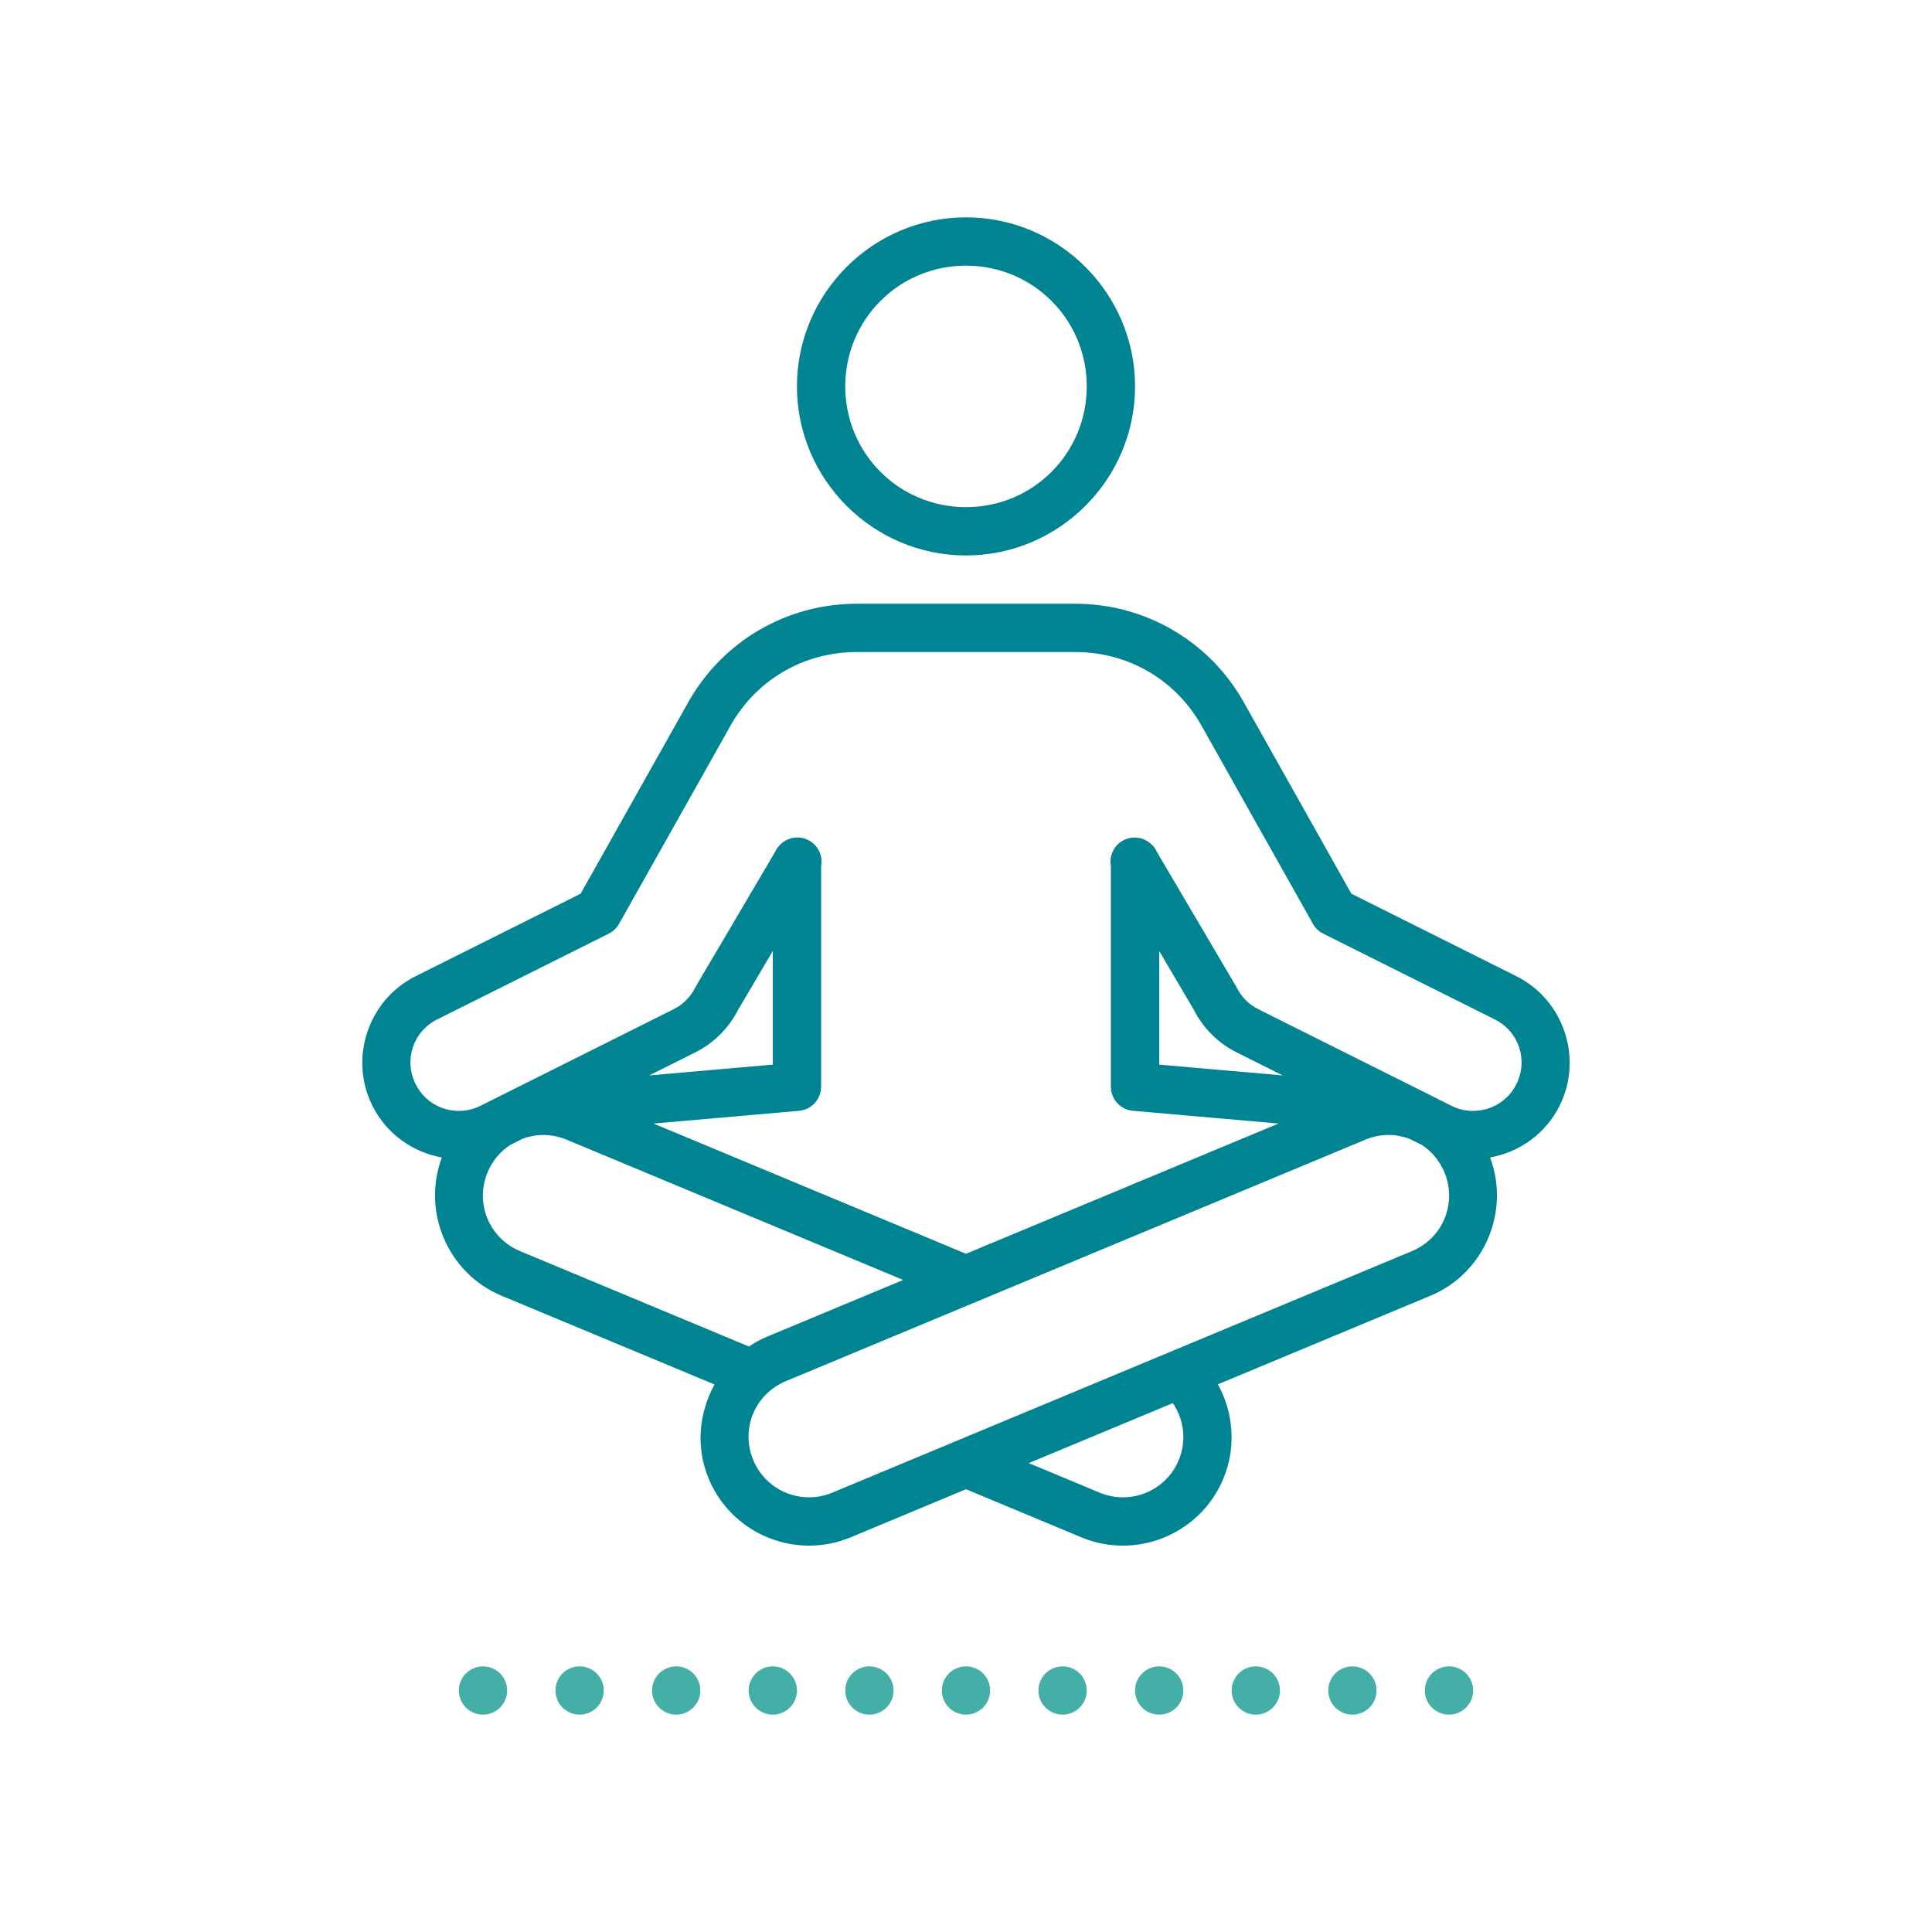 <svg width="100" height="100" viewBox="0 0 100 100" fill="none" xmlns="http://www.w3.org/2000/svg">
<path fill-rule="evenodd" clip-rule="evenodd" d="M44.341 31.25C40.708 31.25 37.397 33.196 35.63 36.338C35.506 36.557 30.398 45.645 30.054 46.257L21.514 50.527C19.057 51.756 18.047 54.779 19.277 57.236C20.007 58.697 21.37 59.642 22.871 59.912C21.824 62.719 23.174 65.905 25.962 67.068L36.985 71.66C36.181 73.114 35.998 74.897 36.682 76.538C37.578 78.688 39.671 80.002 41.877 80.002C42.6 80.002 43.335 79.86 44.038 79.568L50 77.082L55.962 79.568V79.57C56.665 79.863 57.4 80.002 58.123 80.002C60.328 80.002 62.422 78.691 63.318 76.54C64.002 74.898 63.84 73.107 63.037 71.653L74.038 67.068C76.826 65.905 78.175 62.719 77.129 59.912C78.63 59.641 79.993 58.697 80.723 57.236C81.951 54.78 80.943 51.756 78.486 50.527L69.946 46.257C69.777 45.956 68.618 43.891 67.28 41.511L65.303 37.993C64.78 37.063 64.377 36.347 64.373 36.342L64.373 36.338C62.604 33.196 59.293 31.25 55.659 31.25H50H49.998H44.341ZM49.998 33.75H44.341C41.594 33.75 39.141 35.193 37.808 37.563V37.566L32.043 47.817C31.921 48.035 31.737 48.211 31.514 48.323L22.632 52.764C21.383 53.388 20.889 54.87 21.514 56.118C21.955 57.002 22.837 57.5 23.752 57.5C24.128 57.5 24.507 57.417 24.868 57.236L25.547 56.897C25.642 56.848 25.737 56.797 25.835 56.753L34.868 52.236C35.352 51.995 35.742 51.602 35.984 51.118C35.997 51.093 36.011 51.067 36.025 51.042L40.107 44.114C40.173 43.965 40.267 43.831 40.383 43.718C40.572 43.528 40.817 43.402 41.082 43.361C41.347 43.321 41.618 43.366 41.855 43.491C42.093 43.616 42.283 43.814 42.4 44.056C42.516 44.298 42.551 44.571 42.5 44.834V56.25C42.5 56.562 42.383 56.864 42.172 57.094C41.961 57.325 41.671 57.468 41.36 57.495L33.823 58.154L50 64.895L66.177 58.154L58.64 57.495C58.329 57.468 58.039 57.325 57.828 57.094C57.617 56.864 57.5 56.562 57.5 56.25V44.836C57.451 44.582 57.483 44.319 57.59 44.084C57.697 43.849 57.874 43.652 58.097 43.522C58.321 43.391 58.579 43.333 58.837 43.356C59.094 43.378 59.339 43.48 59.536 43.648L59.543 43.652C59.563 43.67 59.583 43.688 59.602 43.706C59.727 43.823 59.827 43.964 59.895 44.121L63.972 51.042C63.987 51.067 64.001 51.093 64.014 51.118C64.255 51.602 64.645 51.994 65.129 52.236L74.155 56.748C74.262 56.796 74.364 56.853 74.468 56.907L75.129 57.236C75.493 57.418 75.87 57.5 76.245 57.5C77.162 57.5 78.043 57.005 78.486 56.118C79.111 54.87 78.616 53.388 77.368 52.764L68.486 48.323C68.263 48.211 68.079 48.035 67.957 47.817C67.957 47.817 66.532 45.284 65.1 42.737L63.123 39.219C62.581 38.254 62.259 37.683 62.192 37.563C60.858 35.193 58.408 33.75 55.659 33.75H50H49.998ZM40 49.219V55.105L33.601 55.664L35.984 54.473C36.941 53.995 37.717 53.222 38.202 52.273L38.179 52.312L38.22 52.236L38.202 52.273L40 49.219ZM61.777 52.236L61.819 52.312L61.796 52.273C62.281 53.225 63.057 53.996 64.011 54.473L66.394 55.664L60 55.105V49.224L61.796 52.273L61.777 52.236ZM29.326 58.989C28.925 58.822 28.512 58.744 28.105 58.745C27.738 58.746 27.38 58.82 27.041 58.945L26.389 59.273C25.895 59.603 25.487 60.078 25.239 60.674C24.57 62.28 25.317 64.091 26.924 64.761L38.765 69.695C39.059 69.498 39.373 69.323 39.712 69.182L46.748 66.25L29.326 58.989ZM72.961 58.948C72.622 58.822 72.263 58.746 71.894 58.745C71.488 58.744 71.073 58.822 70.671 58.989L40.674 71.489C39.067 72.159 38.32 73.97 38.989 75.576C39.493 76.787 40.657 77.502 41.877 77.502C42.276 77.502 42.68 77.425 43.076 77.261L73.076 64.761C74.683 64.091 75.43 62.28 74.761 60.674C74.512 60.078 74.107 59.603 73.613 59.273L72.961 58.948ZM61.011 75.579C61.434 74.561 61.275 73.464 60.706 72.624L53.249 75.73L56.921 77.261H56.924C57.32 77.425 57.724 77.502 58.123 77.502C59.342 77.502 60.507 76.788 61.011 75.579Z" fill="#008491"/>
<path fill-rule="evenodd" clip-rule="evenodd" d="M38.22 52.236L38.202 52.273L38.179 52.312L38.22 52.236ZM61.819 52.312L61.796 52.273L61.777 52.236L61.819 52.312ZM25 86.25C24.669 86.25 24.351 86.382 24.116 86.616C23.882 86.85 23.75 87.168 23.75 87.5C23.75 87.832 23.882 88.15 24.116 88.384C24.351 88.618 24.669 88.75 25 88.75C25.331 88.75 25.649 88.618 25.884 88.384C26.118 88.15 26.25 87.832 26.25 87.5C26.25 87.168 26.118 86.85 25.884 86.616C25.649 86.382 25.331 86.25 25 86.25ZM30 86.25C29.669 86.25 29.351 86.382 29.116 86.616C28.882 86.85 28.75 87.168 28.75 87.5C28.75 87.832 28.882 88.15 29.116 88.384C29.351 88.618 29.669 88.75 30 88.75C30.331 88.75 30.649 88.618 30.884 88.384C31.118 88.15 31.25 87.832 31.25 87.5C31.25 87.168 31.118 86.85 30.884 86.616C30.649 86.382 30.331 86.25 30 86.25ZM35 86.25C34.669 86.25 34.35 86.382 34.116 86.616C33.882 86.85 33.75 87.168 33.75 87.5C33.75 87.832 33.882 88.15 34.116 88.384C34.35 88.618 34.669 88.75 35 88.75C35.331 88.75 35.649 88.618 35.884 88.384C36.118 88.15 36.25 87.832 36.25 87.5C36.25 87.168 36.118 86.85 35.884 86.616C35.649 86.382 35.331 86.25 35 86.25ZM40 86.25C39.669 86.25 39.35 86.382 39.116 86.616C38.882 86.85 38.75 87.168 38.75 87.5C38.75 87.832 38.882 88.15 39.116 88.384C39.35 88.618 39.669 88.75 40 88.75C40.331 88.75 40.649 88.618 40.884 88.384C41.118 88.15 41.25 87.832 41.25 87.5C41.25 87.168 41.118 86.85 40.884 86.616C40.649 86.382 40.331 86.25 40 86.25ZM45 86.25C44.669 86.25 44.35 86.382 44.116 86.616C43.882 86.85 43.75 87.168 43.75 87.5C43.75 87.832 43.882 88.15 44.116 88.384C44.35 88.618 44.669 88.75 45 88.75C45.331 88.75 45.649 88.618 45.884 88.384C46.118 88.15 46.25 87.832 46.25 87.5C46.25 87.168 46.118 86.85 45.884 86.616C45.649 86.382 45.331 86.25 45 86.25ZM50 86.25C49.669 86.25 49.35 86.382 49.116 86.616C48.882 86.85 48.75 87.168 48.75 87.5C48.75 87.832 48.882 88.15 49.116 88.384C49.35 88.618 49.669 88.75 50 88.75C50.331 88.75 50.649 88.618 50.884 88.384C51.118 88.15 51.25 87.832 51.25 87.5C51.25 87.168 51.118 86.85 50.884 86.616C50.649 86.382 50.331 86.25 50 86.25ZM55 86.25C54.669 86.25 54.35 86.382 54.116 86.616C53.882 86.85 53.75 87.168 53.75 87.5C53.75 87.832 53.882 88.15 54.116 88.384C54.35 88.618 54.669 88.75 55 88.75C55.331 88.75 55.649 88.618 55.884 88.384C56.118 88.15 56.25 87.832 56.25 87.5C56.25 87.168 56.118 86.85 55.884 86.616C55.649 86.382 55.331 86.25 55 86.25ZM60 86.25C59.669 86.25 59.35 86.382 59.116 86.616C58.882 86.85 58.75 87.168 58.75 87.5C58.75 87.832 58.882 88.15 59.116 88.384C59.35 88.618 59.669 88.75 60 88.75C60.331 88.75 60.649 88.618 60.884 88.384C61.118 88.15 61.25 87.832 61.25 87.5C61.25 87.168 61.118 86.85 60.884 86.616C60.649 86.382 60.331 86.25 60 86.25ZM65 86.25C64.668 86.25 64.35 86.382 64.116 86.616C63.882 86.85 63.75 87.168 63.75 87.5C63.75 87.832 63.882 88.15 64.116 88.384C64.35 88.618 64.668 88.75 65 88.75C65.332 88.75 65.649 88.618 65.884 88.384C66.118 88.15 66.25 87.832 66.25 87.5C66.25 87.168 66.118 86.85 65.884 86.616C65.649 86.382 65.332 86.25 65 86.25ZM70 86.25C69.668 86.25 69.35 86.382 69.116 86.616C68.882 86.85 68.75 87.168 68.75 87.5C68.75 87.832 68.882 88.15 69.116 88.384C69.35 88.618 69.668 88.75 70 88.75C70.332 88.75 70.649 88.618 70.884 88.384C71.118 88.15 71.25 87.832 71.25 87.5C71.25 87.168 71.118 86.85 70.884 86.616C70.649 86.382 70.332 86.25 70 86.25ZM75 86.25C74.668 86.25 74.35 86.382 74.116 86.616C73.882 86.85 73.75 87.168 73.75 87.5C73.75 87.832 73.882 88.15 74.116 88.384C74.35 88.618 74.668 88.75 75 88.75C75.332 88.75 75.649 88.618 75.884 88.384C76.118 88.15 76.25 87.832 76.25 87.5C76.25 87.168 76.118 86.85 75.884 86.616C75.649 86.382 75.332 86.25 75 86.25Z" fill="#43AFA6"/>
<path fill-rule="evenodd" clip-rule="evenodd" d="M50 11.25C45.182 11.25 41.25 15.182 41.25 20C41.25 24.818 45.182 28.75 50 28.75C54.818 28.75 58.75 24.818 58.75 20C58.75 15.182 54.818 11.25 50 11.25ZM56.25 20C56.25 16.533 53.467 13.75 50 13.75C46.533 13.75 43.75 16.533 43.75 20C43.75 23.467 46.533 26.25 50 26.25C53.467 26.25 56.25 23.467 56.25 20Z" fill="#008491"/>
</svg>
